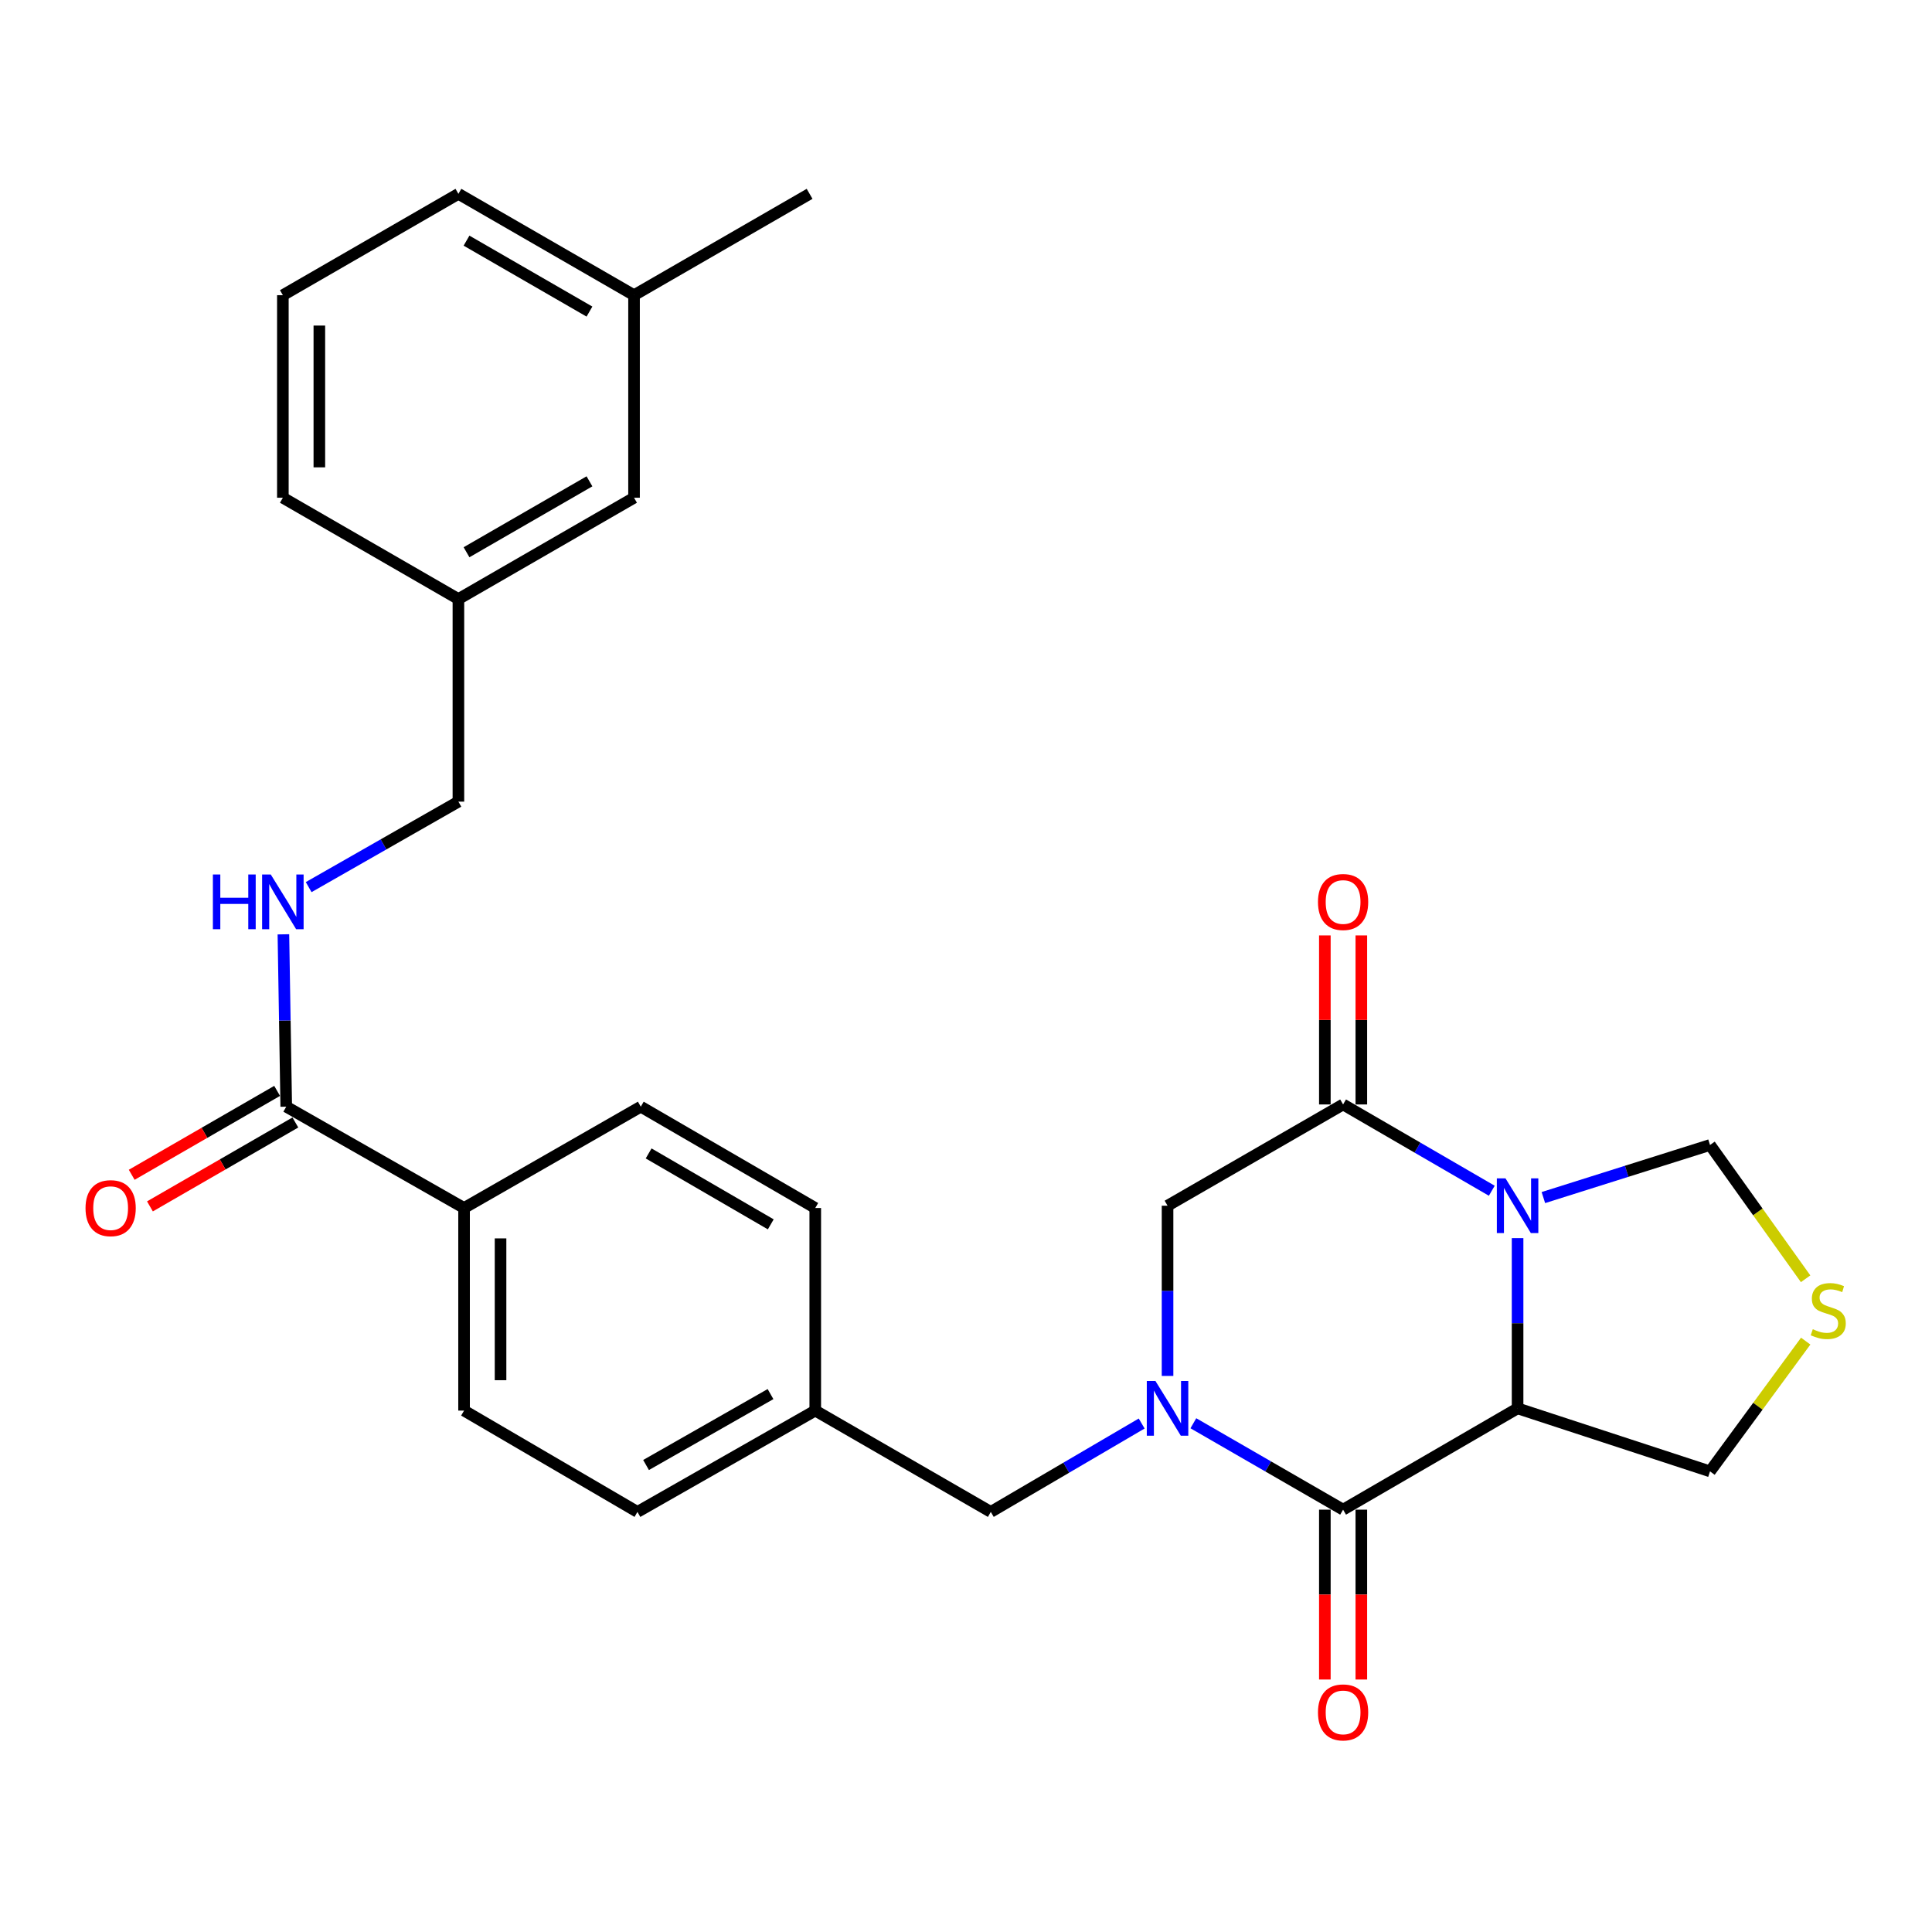 <?xml version='1.0' encoding='iso-8859-1'?>
<svg version='1.1' baseProfile='full'
              xmlns='http://www.w3.org/2000/svg'
                      xmlns:rdkit='http://www.rdkit.org/xml'
                      xmlns:xlink='http://www.w3.org/1999/xlink'
                  xml:space='preserve'
width='1000px' height='1000px' viewBox='0 0 1000 1000'>
<!-- END OF HEADER -->
<rect style='opacity:1.0;fill:#FFFFFF;stroke:none' width='1000' height='1000' x='0' y='0'> </rect>
<path class='bond-1' d='M 785.499,640.857 L 785.499,684.91' style='fill:none;fill-rule:evenodd;stroke:#0000FF;stroke-width:6px;stroke-linecap:butt;stroke-linejoin:miter;stroke-opacity:1' />
<path class='bond-1' d='M 785.499,684.91 L 785.499,728.964' style='fill:none;fill-rule:evenodd;stroke:#000000;stroke-width:6px;stroke-linecap:butt;stroke-linejoin:miter;stroke-opacity:1' />
<path class='bond-3' d='M 772.149,616.327 L 733.666,593.995' style='fill:none;fill-rule:evenodd;stroke:#0000FF;stroke-width:6px;stroke-linecap:butt;stroke-linejoin:miter;stroke-opacity:1' />
<path class='bond-3' d='M 733.666,593.995 L 695.182,571.662' style='fill:none;fill-rule:evenodd;stroke:#000000;stroke-width:6px;stroke-linecap:butt;stroke-linejoin:miter;stroke-opacity:1' />
<path class='bond-7' d='M 798.85,619.862 L 841.976,606.253' style='fill:none;fill-rule:evenodd;stroke:#0000FF;stroke-width:6px;stroke-linecap:butt;stroke-linejoin:miter;stroke-opacity:1' />
<path class='bond-7' d='M 841.976,606.253 L 885.101,592.644' style='fill:none;fill-rule:evenodd;stroke:#000000;stroke-width:6px;stroke-linecap:butt;stroke-linejoin:miter;stroke-opacity:1' />
<path class='bond-0' d='M 604.32,712.182 L 604.32,668.128' style='fill:none;fill-rule:evenodd;stroke:#0000FF;stroke-width:6px;stroke-linecap:butt;stroke-linejoin:miter;stroke-opacity:1' />
<path class='bond-0' d='M 604.32,668.128 L 604.32,624.075' style='fill:none;fill-rule:evenodd;stroke:#000000;stroke-width:6px;stroke-linecap:butt;stroke-linejoin:miter;stroke-opacity:1' />
<path class='bond-8' d='M 590.929,736.809 L 551.884,759.686' style='fill:none;fill-rule:evenodd;stroke:#0000FF;stroke-width:6px;stroke-linecap:butt;stroke-linejoin:miter;stroke-opacity:1' />
<path class='bond-8' d='M 551.884,759.686 L 512.838,782.562' style='fill:none;fill-rule:evenodd;stroke:#000000;stroke-width:6px;stroke-linecap:butt;stroke-linejoin:miter;stroke-opacity:1' />
<path class='bond-29' d='M 617.683,736.675 L 656.433,759.036' style='fill:none;fill-rule:evenodd;stroke:#0000FF;stroke-width:6px;stroke-linecap:butt;stroke-linejoin:miter;stroke-opacity:1' />
<path class='bond-29' d='M 656.433,759.036 L 695.182,781.398' style='fill:none;fill-rule:evenodd;stroke:#000000;stroke-width:6px;stroke-linecap:butt;stroke-linejoin:miter;stroke-opacity:1' />
<path class='bond-2' d='M 785.499,728.964 L 695.182,781.398' style='fill:none;fill-rule:evenodd;stroke:#000000;stroke-width:6px;stroke-linecap:butt;stroke-linejoin:miter;stroke-opacity:1' />
<path class='bond-14' d='M 785.499,728.964 L 885.101,761.58' style='fill:none;fill-rule:evenodd;stroke:#000000;stroke-width:6px;stroke-linecap:butt;stroke-linejoin:miter;stroke-opacity:1' />
<path class='bond-10' d='M 685.741,781.398 L 685.741,825.356' style='fill:none;fill-rule:evenodd;stroke:#000000;stroke-width:6px;stroke-linecap:butt;stroke-linejoin:miter;stroke-opacity:1' />
<path class='bond-10' d='M 685.741,825.356 L 685.741,869.314' style='fill:none;fill-rule:evenodd;stroke:#FF0000;stroke-width:6px;stroke-linecap:butt;stroke-linejoin:miter;stroke-opacity:1' />
<path class='bond-10' d='M 704.624,781.398 L 704.624,825.356' style='fill:none;fill-rule:evenodd;stroke:#000000;stroke-width:6px;stroke-linecap:butt;stroke-linejoin:miter;stroke-opacity:1' />
<path class='bond-10' d='M 704.624,825.356 L 704.624,869.314' style='fill:none;fill-rule:evenodd;stroke:#FF0000;stroke-width:6px;stroke-linecap:butt;stroke-linejoin:miter;stroke-opacity:1' />
<path class='bond-4' d='M 695.182,571.662 L 604.32,624.075' style='fill:none;fill-rule:evenodd;stroke:#000000;stroke-width:6px;stroke-linecap:butt;stroke-linejoin:miter;stroke-opacity:1' />
<path class='bond-12' d='M 704.624,571.662 L 704.624,527.919' style='fill:none;fill-rule:evenodd;stroke:#000000;stroke-width:6px;stroke-linecap:butt;stroke-linejoin:miter;stroke-opacity:1' />
<path class='bond-12' d='M 704.624,527.919 L 704.624,484.176' style='fill:none;fill-rule:evenodd;stroke:#FF0000;stroke-width:6px;stroke-linecap:butt;stroke-linejoin:miter;stroke-opacity:1' />
<path class='bond-12' d='M 685.741,571.662 L 685.741,527.919' style='fill:none;fill-rule:evenodd;stroke:#000000;stroke-width:6px;stroke-linecap:butt;stroke-linejoin:miter;stroke-opacity:1' />
<path class='bond-12' d='M 685.741,527.919 L 685.741,484.176' style='fill:none;fill-rule:evenodd;stroke:#FF0000;stroke-width:6px;stroke-linecap:butt;stroke-linejoin:miter;stroke-opacity:1' />
<path class='bond-5' d='M 148.161,572.816 L 240.199,625.26' style='fill:none;fill-rule:evenodd;stroke:#000000;stroke-width:6px;stroke-linecap:butt;stroke-linejoin:miter;stroke-opacity:1' />
<path class='bond-9' d='M 148.161,572.816 L 147.424,528.21' style='fill:none;fill-rule:evenodd;stroke:#000000;stroke-width:6px;stroke-linecap:butt;stroke-linejoin:miter;stroke-opacity:1' />
<path class='bond-9' d='M 147.424,528.21 L 146.687,483.605' style='fill:none;fill-rule:evenodd;stroke:#0000FF;stroke-width:6px;stroke-linecap:butt;stroke-linejoin:miter;stroke-opacity:1' />
<path class='bond-13' d='M 143.442,564.638 L 105.807,586.353' style='fill:none;fill-rule:evenodd;stroke:#000000;stroke-width:6px;stroke-linecap:butt;stroke-linejoin:miter;stroke-opacity:1' />
<path class='bond-13' d='M 105.807,586.353 L 68.172,608.068' style='fill:none;fill-rule:evenodd;stroke:#FF0000;stroke-width:6px;stroke-linecap:butt;stroke-linejoin:miter;stroke-opacity:1' />
<path class='bond-13' d='M 152.88,580.994 L 115.245,602.709' style='fill:none;fill-rule:evenodd;stroke:#000000;stroke-width:6px;stroke-linecap:butt;stroke-linejoin:miter;stroke-opacity:1' />
<path class='bond-13' d='M 115.245,602.709 L 77.609,624.424' style='fill:none;fill-rule:evenodd;stroke:#FF0000;stroke-width:6px;stroke-linecap:butt;stroke-linejoin:miter;stroke-opacity:1' />
<path class='bond-6' d='M 934.583,661.892 L 909.842,627.268' style='fill:none;fill-rule:evenodd;stroke:#CCCC00;stroke-width:6px;stroke-linecap:butt;stroke-linejoin:miter;stroke-opacity:1' />
<path class='bond-6' d='M 909.842,627.268 L 885.101,592.644' style='fill:none;fill-rule:evenodd;stroke:#000000;stroke-width:6px;stroke-linecap:butt;stroke-linejoin:miter;stroke-opacity:1' />
<path class='bond-28' d='M 934.631,694.159 L 909.866,727.87' style='fill:none;fill-rule:evenodd;stroke:#CCCC00;stroke-width:6px;stroke-linecap:butt;stroke-linejoin:miter;stroke-opacity:1' />
<path class='bond-28' d='M 909.866,727.87 L 885.101,761.58' style='fill:none;fill-rule:evenodd;stroke:#000000;stroke-width:6px;stroke-linecap:butt;stroke-linejoin:miter;stroke-opacity:1' />
<path class='bond-17' d='M 512.838,782.562 L 421.976,730.118' style='fill:none;fill-rule:evenodd;stroke:#000000;stroke-width:6px;stroke-linecap:butt;stroke-linejoin:miter;stroke-opacity:1' />
<path class='bond-18' d='M 159.765,459.17 L 198.518,437.048' style='fill:none;fill-rule:evenodd;stroke:#0000FF;stroke-width:6px;stroke-linecap:butt;stroke-linejoin:miter;stroke-opacity:1' />
<path class='bond-18' d='M 198.518,437.048 L 237.272,414.926' style='fill:none;fill-rule:evenodd;stroke:#000000;stroke-width:6px;stroke-linecap:butt;stroke-linejoin:miter;stroke-opacity:1' />
<path class='bond-11' d='M 240.199,625.26 L 240.199,730.118' style='fill:none;fill-rule:evenodd;stroke:#000000;stroke-width:6px;stroke-linecap:butt;stroke-linejoin:miter;stroke-opacity:1' />
<path class='bond-11' d='M 259.082,640.989 L 259.082,714.389' style='fill:none;fill-rule:evenodd;stroke:#000000;stroke-width:6px;stroke-linecap:butt;stroke-linejoin:miter;stroke-opacity:1' />
<path class='bond-30' d='M 240.199,625.26 L 331.67,572.816' style='fill:none;fill-rule:evenodd;stroke:#000000;stroke-width:6px;stroke-linecap:butt;stroke-linejoin:miter;stroke-opacity:1' />
<path class='bond-15' d='M 331.67,572.816 L 421.976,625.26' style='fill:none;fill-rule:evenodd;stroke:#000000;stroke-width:6px;stroke-linecap:butt;stroke-linejoin:miter;stroke-opacity:1' />
<path class='bond-15' d='M 335.732,597.012 L 398.947,633.723' style='fill:none;fill-rule:evenodd;stroke:#000000;stroke-width:6px;stroke-linecap:butt;stroke-linejoin:miter;stroke-opacity:1' />
<path class='bond-16' d='M 240.199,730.118 L 329.938,782.562' style='fill:none;fill-rule:evenodd;stroke:#000000;stroke-width:6px;stroke-linecap:butt;stroke-linejoin:miter;stroke-opacity:1' />
<path class='bond-21' d='M 421.976,730.118 L 421.976,625.26' style='fill:none;fill-rule:evenodd;stroke:#000000;stroke-width:6px;stroke-linecap:butt;stroke-linejoin:miter;stroke-opacity:1' />
<path class='bond-22' d='M 421.976,730.118 L 329.938,782.562' style='fill:none;fill-rule:evenodd;stroke:#000000;stroke-width:6px;stroke-linecap:butt;stroke-linejoin:miter;stroke-opacity:1' />
<path class='bond-22' d='M 398.821,721.577 L 334.395,758.288' style='fill:none;fill-rule:evenodd;stroke:#000000;stroke-width:6px;stroke-linecap:butt;stroke-linejoin:miter;stroke-opacity:1' />
<path class='bond-20' d='M 237.272,414.926 L 237.272,310.069' style='fill:none;fill-rule:evenodd;stroke:#000000;stroke-width:6px;stroke-linecap:butt;stroke-linejoin:miter;stroke-opacity:1' />
<path class='bond-19' d='M 328.176,257.624 L 237.272,310.069' style='fill:none;fill-rule:evenodd;stroke:#000000;stroke-width:6px;stroke-linecap:butt;stroke-linejoin:miter;stroke-opacity:1' />
<path class='bond-19' d='M 305.104,249.134 L 241.471,285.845' style='fill:none;fill-rule:evenodd;stroke:#000000;stroke-width:6px;stroke-linecap:butt;stroke-linejoin:miter;stroke-opacity:1' />
<path class='bond-23' d='M 328.176,257.624 L 328.176,152.788' style='fill:none;fill-rule:evenodd;stroke:#000000;stroke-width:6px;stroke-linecap:butt;stroke-linejoin:miter;stroke-opacity:1' />
<path class='bond-25' d='M 237.272,310.069 L 146.409,257.624' style='fill:none;fill-rule:evenodd;stroke:#000000;stroke-width:6px;stroke-linecap:butt;stroke-linejoin:miter;stroke-opacity:1' />
<path class='bond-27' d='M 328.176,152.788 L 419.049,100.333' style='fill:none;fill-rule:evenodd;stroke:#000000;stroke-width:6px;stroke-linecap:butt;stroke-linejoin:miter;stroke-opacity:1' />
<path class='bond-31' d='M 328.176,152.788 L 237.272,100.333' style='fill:none;fill-rule:evenodd;stroke:#000000;stroke-width:6px;stroke-linecap:butt;stroke-linejoin:miter;stroke-opacity:1' />
<path class='bond-31' d='M 305.102,161.276 L 241.469,124.557' style='fill:none;fill-rule:evenodd;stroke:#000000;stroke-width:6px;stroke-linecap:butt;stroke-linejoin:miter;stroke-opacity:1' />
<path class='bond-24' d='M 146.409,152.788 L 146.409,257.624' style='fill:none;fill-rule:evenodd;stroke:#000000;stroke-width:6px;stroke-linecap:butt;stroke-linejoin:miter;stroke-opacity:1' />
<path class='bond-24' d='M 165.293,168.513 L 165.293,241.899' style='fill:none;fill-rule:evenodd;stroke:#000000;stroke-width:6px;stroke-linecap:butt;stroke-linejoin:miter;stroke-opacity:1' />
<path class='bond-26' d='M 146.409,152.788 L 237.272,100.333' style='fill:none;fill-rule:evenodd;stroke:#000000;stroke-width:6px;stroke-linecap:butt;stroke-linejoin:miter;stroke-opacity:1' />
<path  class='atom-0' d='M 779.239 609.915
L 788.519 624.915
Q 789.439 626.395, 790.919 629.075
Q 792.399 631.755, 792.479 631.915
L 792.479 609.915
L 796.239 609.915
L 796.239 638.235
L 792.359 638.235
L 782.399 621.835
Q 781.239 619.915, 779.999 617.715
Q 778.799 615.515, 778.439 614.835
L 778.439 638.235
L 774.759 638.235
L 774.759 609.915
L 779.239 609.915
' fill='#0000FF'/>
<path  class='atom-1' d='M 598.06 714.804
L 607.34 729.804
Q 608.26 731.284, 609.74 733.964
Q 611.22 736.644, 611.3 736.804
L 611.3 714.804
L 615.06 714.804
L 615.06 743.124
L 611.18 743.124
L 601.22 726.724
Q 600.06 724.804, 598.82 722.604
Q 597.62 720.404, 597.26 719.724
L 597.26 743.124
L 593.58 743.124
L 593.58 714.804
L 598.06 714.804
' fill='#0000FF'/>
<path  class='atom-7' d='M 938.295 688.002
Q 938.615 688.122, 939.935 688.682
Q 941.255 689.242, 942.695 689.602
Q 944.175 689.922, 945.615 689.922
Q 948.295 689.922, 949.855 688.642
Q 951.415 687.322, 951.415 685.042
Q 951.415 683.482, 950.615 682.522
Q 949.855 681.562, 948.655 681.042
Q 947.455 680.522, 945.455 679.922
Q 942.935 679.162, 941.415 678.442
Q 939.935 677.722, 938.855 676.202
Q 937.815 674.682, 937.815 672.122
Q 937.815 668.562, 940.215 666.362
Q 942.655 664.162, 947.455 664.162
Q 950.735 664.162, 954.455 665.722
L 953.535 668.802
Q 950.135 667.402, 947.575 667.402
Q 944.815 667.402, 943.295 668.562
Q 941.775 669.682, 941.815 671.642
Q 941.815 673.162, 942.575 674.082
Q 943.375 675.002, 944.495 675.522
Q 945.655 676.042, 947.575 676.642
Q 950.135 677.442, 951.655 678.242
Q 953.175 679.042, 954.255 680.682
Q 955.375 682.282, 955.375 685.042
Q 955.375 688.962, 952.735 691.082
Q 950.135 693.162, 945.775 693.162
Q 943.255 693.162, 941.335 692.602
Q 939.455 692.082, 937.215 691.162
L 938.295 688.002
' fill='#CCCC00'/>
<path  class='atom-10' d='M 110.189 452.634
L 114.029 452.634
L 114.029 464.674
L 128.509 464.674
L 128.509 452.634
L 132.349 452.634
L 132.349 480.954
L 128.509 480.954
L 128.509 467.874
L 114.029 467.874
L 114.029 480.954
L 110.189 480.954
L 110.189 452.634
' fill='#0000FF'/>
<path  class='atom-10' d='M 140.149 452.634
L 149.429 467.634
Q 150.349 469.114, 151.829 471.794
Q 153.309 474.474, 153.389 474.634
L 153.389 452.634
L 157.149 452.634
L 157.149 480.954
L 153.269 480.954
L 143.309 464.554
Q 142.149 462.634, 140.909 460.434
Q 139.709 458.234, 139.349 457.554
L 139.349 480.954
L 135.669 480.954
L 135.669 452.634
L 140.149 452.634
' fill='#0000FF'/>
<path  class='atom-11' d='M 682.182 886.335
Q 682.182 879.535, 685.542 875.735
Q 688.902 871.935, 695.182 871.935
Q 701.462 871.935, 704.822 875.735
Q 708.182 879.535, 708.182 886.335
Q 708.182 893.215, 704.782 897.135
Q 701.382 901.015, 695.182 901.015
Q 688.942 901.015, 685.542 897.135
Q 682.182 893.255, 682.182 886.335
M 695.182 897.815
Q 699.502 897.815, 701.822 894.935
Q 704.182 892.015, 704.182 886.335
Q 704.182 880.775, 701.822 877.975
Q 699.502 875.135, 695.182 875.135
Q 690.862 875.135, 688.502 877.935
Q 686.182 880.735, 686.182 886.335
Q 686.182 892.055, 688.502 894.935
Q 690.862 897.815, 695.182 897.815
' fill='#FF0000'/>
<path  class='atom-13' d='M 682.182 466.874
Q 682.182 460.074, 685.542 456.274
Q 688.902 452.474, 695.182 452.474
Q 701.462 452.474, 704.822 456.274
Q 708.182 460.074, 708.182 466.874
Q 708.182 473.754, 704.782 477.674
Q 701.382 481.554, 695.182 481.554
Q 688.942 481.554, 685.542 477.674
Q 682.182 473.794, 682.182 466.874
M 695.182 478.354
Q 699.502 478.354, 701.822 475.474
Q 704.182 472.554, 704.182 466.874
Q 704.182 461.314, 701.822 458.514
Q 699.502 455.674, 695.182 455.674
Q 690.862 455.674, 688.502 458.474
Q 686.182 461.274, 686.182 466.874
Q 686.182 472.594, 688.502 475.474
Q 690.862 478.354, 695.182 478.354
' fill='#FF0000'/>
<path  class='atom-14' d='M 44.267 625.34
Q 44.267 618.54, 47.627 614.74
Q 50.987 610.94, 57.267 610.94
Q 63.547 610.94, 66.907 614.74
Q 70.267 618.54, 70.267 625.34
Q 70.267 632.22, 66.867 636.14
Q 63.467 640.02, 57.267 640.02
Q 51.027 640.02, 47.627 636.14
Q 44.267 632.26, 44.267 625.34
M 57.267 636.82
Q 61.587 636.82, 63.907 633.94
Q 66.267 631.02, 66.267 625.34
Q 66.267 619.78, 63.907 616.98
Q 61.587 614.14, 57.267 614.14
Q 52.947 614.14, 50.587 616.94
Q 48.267 619.74, 48.267 625.34
Q 48.267 631.06, 50.587 633.94
Q 52.947 636.82, 57.267 636.82
' fill='#FF0000'/>
</svg>
